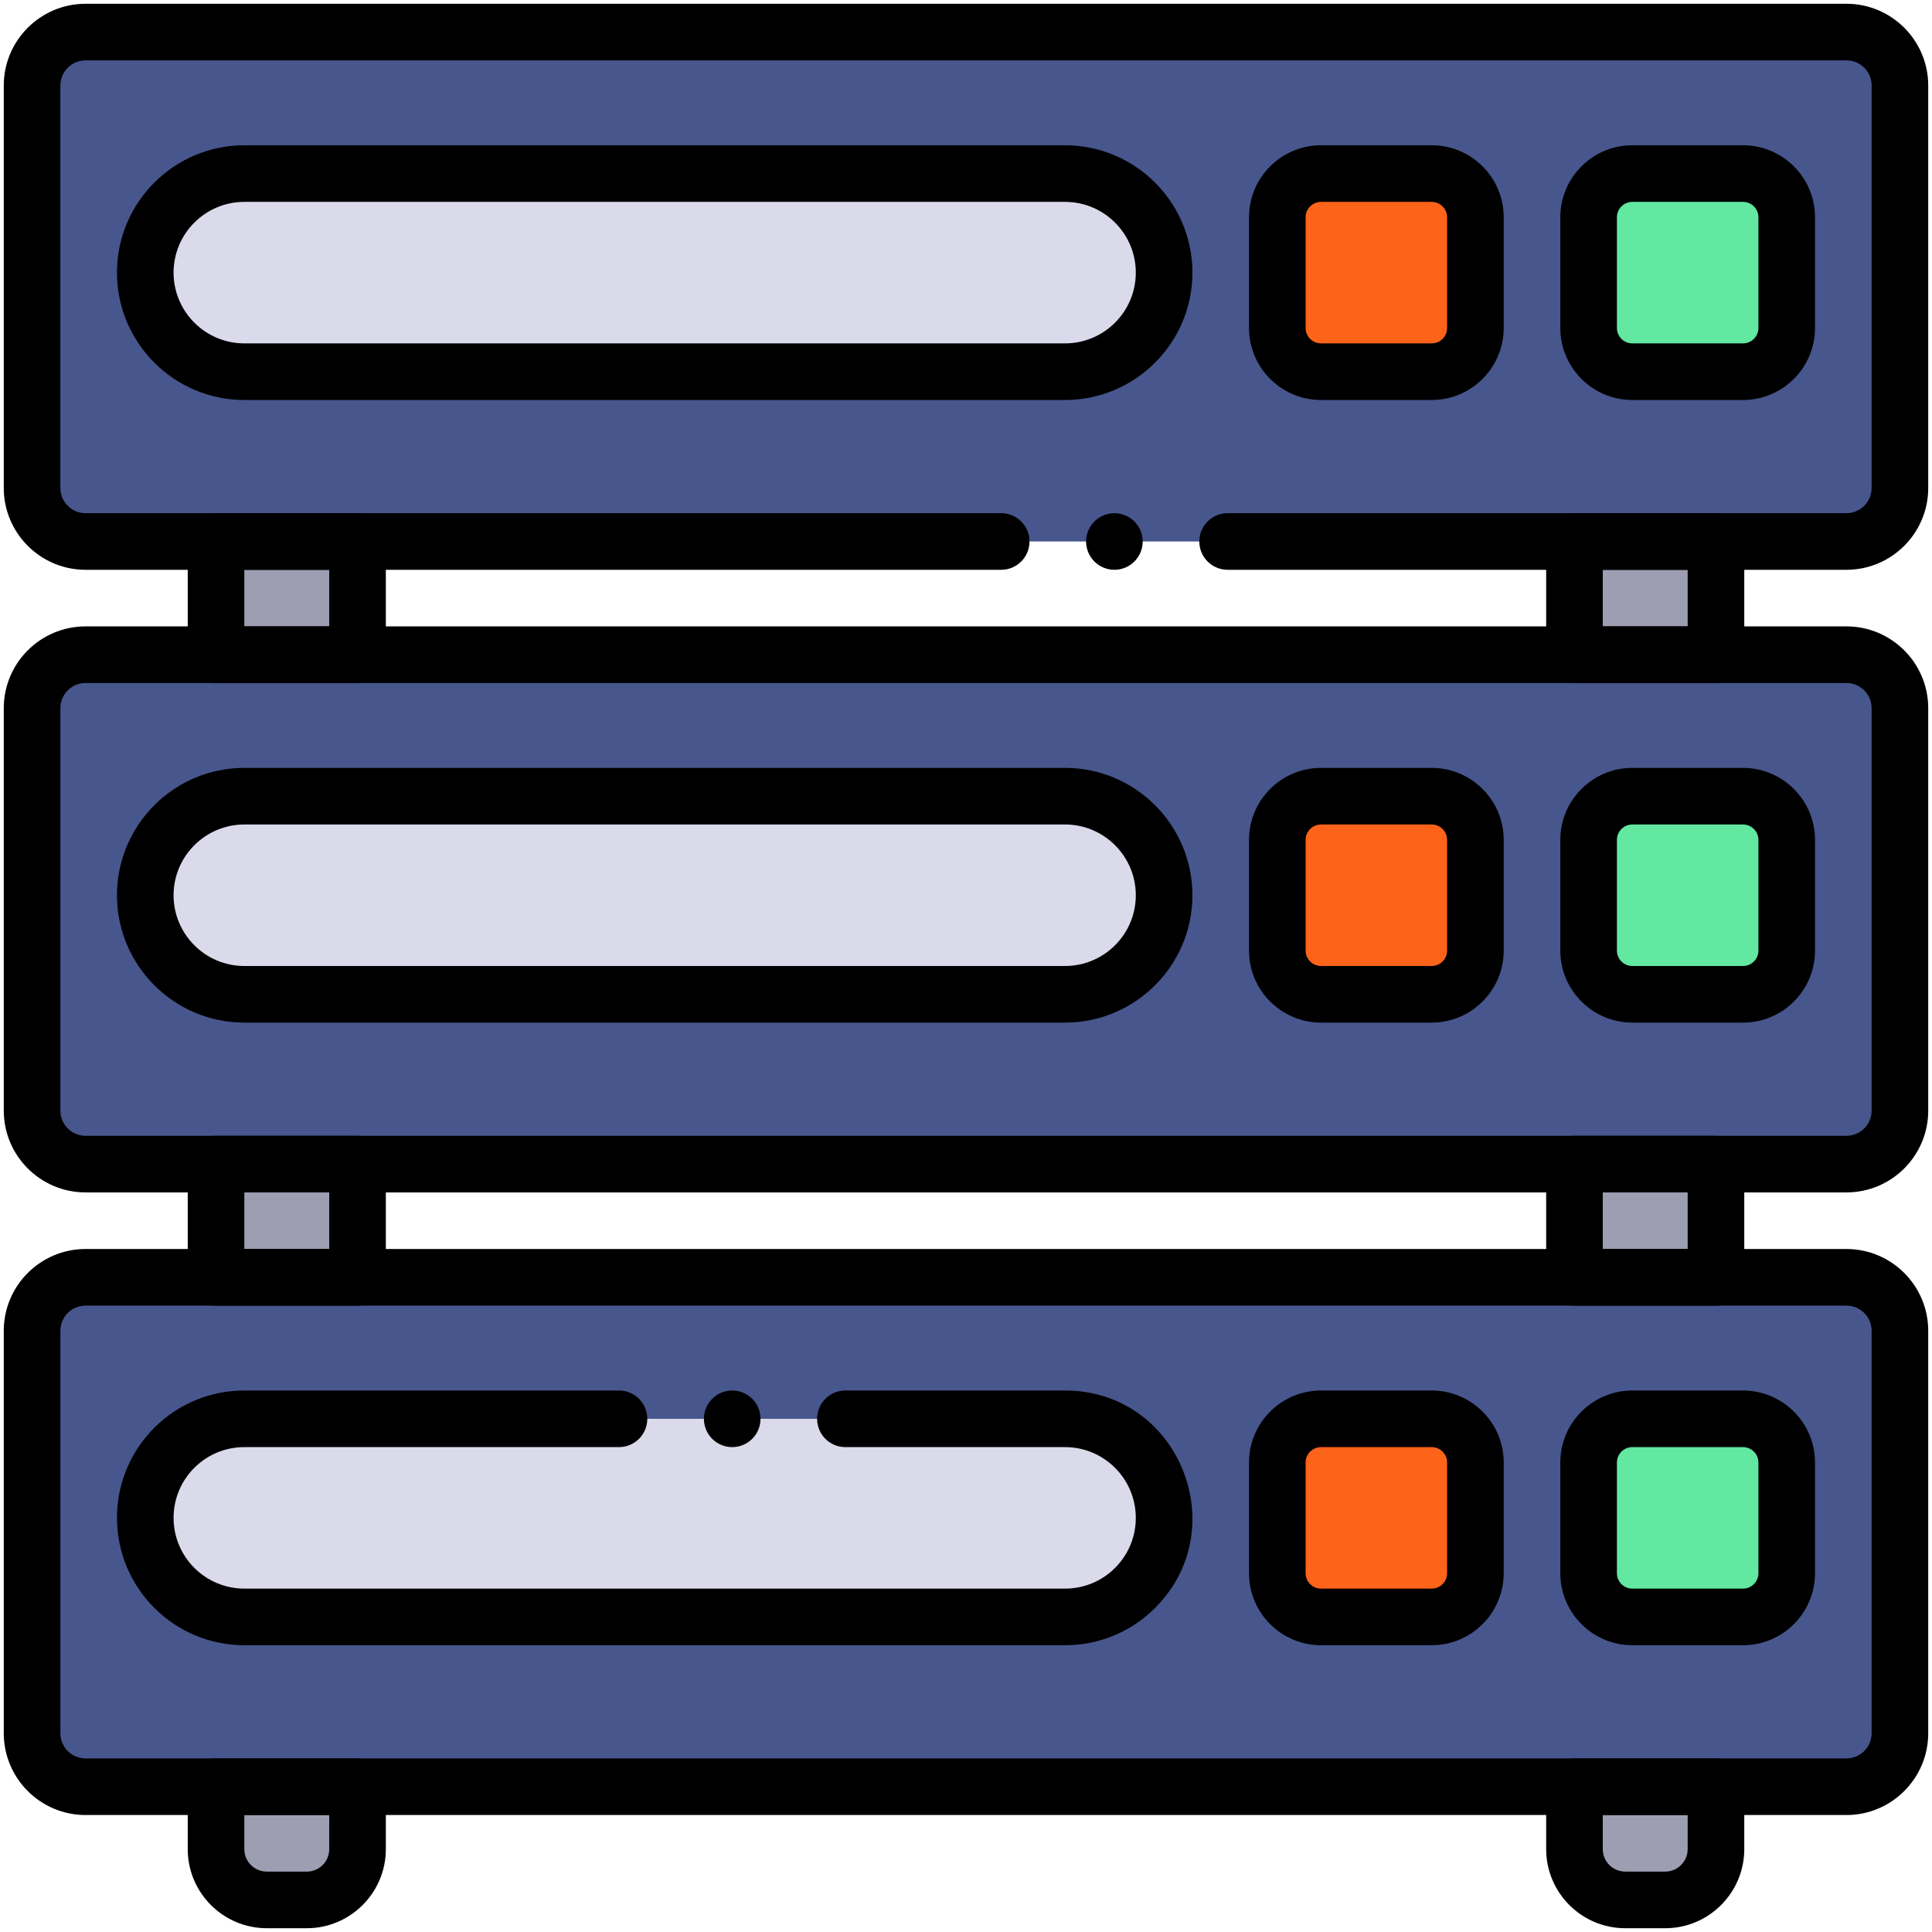 <svg enable-background="new 0 0 512 512" viewBox="0 0 512 512" xmlns="http://www.w3.org/2000/svg"><g id="_x33_3_x2C__Server_x2C__Data_Base_x2C__Hosting_x2C__Network_x2C__Internet_x2C__storage"><g><g fill="#9e9eb2"><path d="m417.25 143.5h37.5v30h-37.5z"/><path d="m57.25 143.5h37.5v30h-37.5z"/><path d="m57.25 308.5h37.5v30h-37.5z"/><path d="m417.25 308.5h37.5v30h-37.5z"/><path d="m454.75 473.5v16.54c0 7.43-6.03 13.46-13.46 13.46h-10.58c-7.43 0-13.46-6.03-13.46-13.46v-16.54z"/><path d="m94.75 473.5v16.54c0 7.43-6.03 13.46-13.46 13.46h-10.58c-7.43 0-13.46-6.03-13.46-13.46v-16.54z"/></g><path d="m503.5 352.67v106.66c0 7.83-6.34 14.17-14.17 14.17h-34.58-37.5-322.5-37.5-34.58c-7.83 0-14.17-6.34-14.17-14.17v-106.66c0-7.83 6.34-14.17 14.17-14.17h34.58 37.5 322.5 37.5 34.58c7.83 0 14.17 6.34 14.17 14.17z" fill="#47568c"/><path d="m503.5 187.67v106.66c0 7.83-6.34 14.17-14.17 14.17h-34.58-37.5-322.5-37.5-34.58c-7.83 0-14.17-6.34-14.17-14.17v-106.66c0-7.83 6.34-14.17 14.17-14.17h34.58 37.5 322.5 37.5 34.58c7.83 0 14.17 6.34 14.17 14.17z" fill="#47568c"/><path d="m503.5 22.67v106.66c0 7.83-6.34 14.17-14.17 14.17h-34.58-37.5-322.5c-6.884 0-64.891 0-72.08 0-7.83 0-14.17-6.34-14.17-14.17v-106.66c0-7.83 6.34-14.17 14.17-14.17h466.66c7.83 0 14.17 6.34 14.17 14.17z" fill="#47568c"/><path d="m473.5 387.58v29.34c0 6.39-5.19 11.58-11.58 11.58h-29.34c-6.39 0-11.58-5.19-11.58-11.58v-29.34c0-6.39 5.19-11.58 11.58-11.58h29.34c6.39 0 11.58 5.19 11.58 11.58z" fill="#62e8a1"/><path d="m473.5 222.58v29.34c0 6.39-5.19 11.58-11.58 11.58h-29.34c-6.39 0-11.58-5.19-11.58-11.58v-29.34c0-6.39 5.19-11.58 11.58-11.58h29.34c6.39 0 11.58 5.19 11.58 11.58z" fill="#62e8a1"/><path d="m473.5 57.58v29.34c0 6.39-5.19 11.58-11.58 11.58h-29.34c-6.39 0-11.58-5.19-11.58-11.58v-29.34c0-6.39 5.19-11.58 11.58-11.58h29.34c6.39 0 11.58 5.19 11.58 11.58z" fill="#62e8a1"/><path d="m391 387.58v29.34c0 6.39-5.19 11.58-11.58 11.58h-29.34c-6.39 0-11.58-5.19-11.58-11.58v-29.34c0-6.39 5.19-11.58 11.58-11.58h29.34c6.39 0 11.58 5.19 11.58 11.58z" fill="#fe631a"/><path d="m391 222.58v29.34c0 6.39-5.19 11.58-11.58 11.58h-29.34c-6.39 0-11.58-5.19-11.58-11.58v-29.34c0-6.39 5.19-11.58 11.58-11.58h29.34c6.39 0 11.58 5.19 11.58 11.58z" fill="#fe631a"/><path d="m391 57.58v29.34c0 6.39-5.19 11.58-11.58 11.58h-29.34c-6.39 0-11.58-5.19-11.58-11.58v-29.34c0-6.39 5.19-11.58 11.58-11.58h29.34c6.39 0 11.58 5.19 11.58 11.58z" fill="#fe631a"/><path d="m282.25 46c14.5 0 26.25 11.75 26.25 26.25 0 14.487-11.75 26.25-26.25 26.25h-217.5c-14.5 0-26.25-11.75-26.25-26.25 0-14.487 11.75-26.25 26.25-26.25z" fill="#dadaeb"/><path d="m282.25 211c14.5 0 26.25 11.75 26.25 26.25 0 14.487-11.75 26.25-26.25 26.25h-217.5c-14.5 0-26.25-11.75-26.25-26.25 0-14.487 11.75-26.25 26.25-26.25z" fill="#dadaeb"/><path d="m282.25 376c14.5 0 26.25 11.75 26.25 26.25 0 14.487-11.75 26.25-26.25 26.25h-217.5c-14.5 0-26.25-11.75-26.25-26.25 0-14.487 11.75-26.25 26.25-26.25z" fill="#dadaeb"/><g><g id="XMLID_521_"><path d="m489.333 481h-466.666c-11.947 0-21.667-9.72-21.667-21.667v-106.666c0-11.947 9.72-21.667 21.667-21.667h466.666c11.947 0 21.667 9.72 21.667 21.667v106.666c0 11.947-9.72 21.667-21.667 21.667zm-466.666-135c-3.676 0-6.667 2.991-6.667 6.667v106.666c0 3.676 2.991 6.667 6.667 6.667h466.666c3.676 0 6.667-2.991 6.667-6.667v-106.666c0-3.676-2.991-6.667-6.667-6.667z"/></g><g><path d="m282.25 436h-217.5c-18.609 0-33.75-15.141-33.75-33.75 0-18.648 15.099-33.75 33.75-33.75h99.29c4.143 0 7.5 3.357 7.5 7.5s-3.357 7.5-7.5 7.5h-99.29c-10.356 0-18.75 8.391-18.75 18.75 0 10.339 8.411 18.75 18.75 18.75h217.5c10.356 0 18.75-8.391 18.75-18.75 0-10.339-8.411-18.75-18.75-18.75h-58.21c-4.143 0-7.5-3.357-7.5-7.5s3.357-7.5 7.5-7.5h58.21c30.149 0 44.939 36.534 23.863 57.613-6.376 6.375-14.85 9.887-23.863 9.887z"/></g><g id="XMLID_520_"><path d="m379.417 436h-29.334c-10.522 0-19.083-8.561-19.083-19.083v-29.334c0-10.522 8.561-19.083 19.083-19.083h29.334c10.522 0 19.083 8.561 19.083 19.083v29.334c0 10.522-8.561 19.083-19.083 19.083zm-29.334-52.5c-2.251 0-4.083 1.832-4.083 4.083v29.334c0 2.251 1.832 4.083 4.083 4.083h29.334c2.251 0 4.083-1.832 4.083-4.083v-29.334c0-2.251-1.832-4.083-4.083-4.083z"/></g><g id="XMLID_519_"><path d="m461.917 436h-29.334c-10.522 0-19.083-8.561-19.083-19.083v-29.334c0-10.522 8.561-19.083 19.083-19.083h29.334c10.522 0 19.083 8.561 19.083 19.083v29.334c0 10.522-8.561 19.083-19.083 19.083zm-29.334-52.5c-2.251 0-4.083 1.832-4.083 4.083v29.334c0 2.251 1.832 4.083 4.083 4.083h29.334c2.251 0 4.083-1.832 4.083-4.083v-29.334c0-2.251-1.832-4.083-4.083-4.083z"/></g><g id="XMLID_518_"><path d="m489.333 316h-466.666c-11.947 0-21.667-9.72-21.667-21.667v-106.666c0-11.947 9.72-21.667 21.667-21.667h466.666c11.947 0 21.667 9.72 21.667 21.667v106.666c0 11.947-9.72 21.667-21.667 21.667zm-466.666-135c-3.676 0-6.667 2.991-6.667 6.667v106.666c0 3.676 2.991 6.667 6.667 6.667h466.666c3.676 0 6.667-2.991 6.667-6.667v-106.666c0-3.676-2.991-6.667-6.667-6.667z"/></g><g id="XMLID_517_"><path d="m282.25 271h-217.5c-18.609 0-33.75-15.141-33.75-33.75s15.141-33.75 33.75-33.75h217.5c18.609 0 33.75 15.141 33.75 33.75s-15.141 33.75-33.75 33.75zm-217.5-52.5c-10.339 0-18.75 8.411-18.75 18.75s8.411 18.75 18.75 18.75h217.5c10.339 0 18.75-8.411 18.75-18.75s-8.411-18.75-18.75-18.75z"/></g><g id="XMLID_516_"><path d="m379.417 271h-29.334c-10.522 0-19.083-8.561-19.083-19.083v-29.334c0-10.522 8.561-19.083 19.083-19.083h29.334c10.522 0 19.083 8.561 19.083 19.083v29.334c0 10.522-8.561 19.083-19.083 19.083zm-29.334-52.5c-2.251 0-4.083 1.832-4.083 4.083v29.334c0 2.251 1.832 4.083 4.083 4.083h29.334c2.251 0 4.083-1.832 4.083-4.083v-29.334c0-2.251-1.832-4.083-4.083-4.083z"/></g><g id="XMLID_513_"><path d="m461.917 271h-29.334c-10.522 0-19.083-8.561-19.083-19.083v-29.334c0-10.522 8.561-19.083 19.083-19.083h29.334c10.522 0 19.083 8.561 19.083 19.083v29.334c0 10.522-8.561 19.083-19.083 19.083zm-29.334-52.5c-2.251 0-4.083 1.832-4.083 4.083v29.334c0 2.251 1.832 4.083 4.083 4.083h29.334c2.251 0 4.083-1.832 4.083-4.083v-29.334c0-2.251-1.832-4.083-4.083-4.083z"/></g><g><path d="m489.33 151h-164c-4.143 0-7.5-3.357-7.5-7.5s3.357-7.5 7.5-7.5h164c3.678 0 6.67-2.992 6.67-6.67v-106.66c0-3.678-2.992-6.67-6.67-6.67h-466.66c-3.678 0-6.67 2.992-6.67 6.67v106.66c0 3.678 2.992 6.67 6.67 6.67h242.66c4.143 0 7.5 3.357 7.5 7.5s-3.357 7.5-7.5 7.5h-242.66c-11.949 0-21.67-9.721-21.67-21.67v-106.66c0-11.949 9.721-21.67 21.67-21.67h466.66c11.949 0 21.67 9.721 21.67 21.67v106.66c0 11.949-9.721 21.67-21.67 21.67z"/></g><g><circle cx="295.326" cy="143.5" r="7.5"/></g><g><circle cx="194.043" cy="376" r="7.5"/></g><g id="XMLID_512_"><path d="m282.25 106h-217.5c-18.609 0-33.75-15.141-33.75-33.75s15.141-33.75 33.75-33.75h217.5c18.609 0 33.75 15.141 33.75 33.75s-15.141 33.75-33.75 33.75zm-217.5-52.5c-10.339 0-18.75 8.411-18.75 18.75s8.411 18.75 18.75 18.75h217.5c10.339 0 18.75-8.411 18.75-18.75s-8.411-18.75-18.75-18.75z"/></g><g id="XMLID_511_"><path d="m379.417 106h-29.334c-10.522 0-19.083-8.561-19.083-19.083v-29.334c0-10.522 8.561-19.083 19.083-19.083h29.334c10.522 0 19.083 8.561 19.083 19.083v29.334c0 10.522-8.561 19.083-19.083 19.083zm-29.334-52.5c-2.251 0-4.083 1.832-4.083 4.083v29.334c0 2.251 1.832 4.083 4.083 4.083h29.334c2.251 0 4.083-1.832 4.083-4.083v-29.334c0-2.251-1.832-4.083-4.083-4.083z"/></g><g id="XMLID_510_"><path d="m461.917 106h-29.334c-10.522 0-19.083-8.561-19.083-19.083v-29.334c0-10.522 8.561-19.083 19.083-19.083h29.334c10.522 0 19.083 8.561 19.083 19.083v29.334c0 10.522-8.561 19.083-19.083 19.083zm-29.334-52.5c-2.251 0-4.083 1.832-4.083 4.083v29.334c0 2.251 1.832 4.083 4.083 4.083h29.334c2.251 0 4.083-1.832 4.083-4.083v-29.334c0-2.251-1.832-4.083-4.083-4.083z"/></g><g id="XMLID_509_"><path d="m94.75 181h-37.5c-4.143 0-7.5-3.357-7.5-7.5v-30c0-4.143 3.357-7.5 7.5-7.5h37.5c4.143 0 7.5 3.357 7.5 7.5v30c0 4.143-3.357 7.5-7.5 7.5zm-30-15h22.5v-15h-22.5z"/></g><g id="XMLID_508_"><path d="m454.75 181h-37.5c-4.143 0-7.5-3.357-7.5-7.5v-30c0-4.143 3.357-7.5 7.5-7.5h37.5c4.143 0 7.5 3.357 7.5 7.5v30c0 4.143-3.357 7.5-7.5 7.5zm-30-15h22.5v-15h-22.5z"/></g><g id="XMLID_507_"><path d="m94.75 346h-37.5c-4.143 0-7.5-3.357-7.5-7.5v-30c0-4.143 3.357-7.5 7.5-7.5h37.5c4.143 0 7.5 3.357 7.5 7.5v30c0 4.143-3.357 7.5-7.5 7.5zm-30-15h22.5v-15h-22.5z"/></g><g id="XMLID_506_"><path d="m454.75 346h-37.5c-4.143 0-7.5-3.357-7.5-7.5v-30c0-4.143 3.357-7.5 7.5-7.5h37.5c4.143 0 7.5 3.357 7.5 7.5v30c0 4.143-3.357 7.5-7.5 7.5zm-30-15h22.5v-15h-22.5z"/></g><g id="XMLID_505_"><path d="m81.292 511h-10.584c-11.557 0-20.958-9.401-20.958-20.958v-16.542c0-4.143 3.357-7.5 7.5-7.5h37.5c4.143 0 7.5 3.357 7.5 7.5v16.542c0 11.557-9.401 20.958-20.958 20.958zm-16.542-30v9.042c0 3.285 2.673 5.958 5.958 5.958h10.584c3.285 0 5.958-2.673 5.958-5.958v-9.042z"/></g><g id="XMLID_503_"><path d="m441.292 511h-10.584c-11.557 0-20.958-9.401-20.958-20.958v-16.542c0-4.143 3.357-7.5 7.5-7.5h37.5c4.143 0 7.5 3.357 7.5 7.5v16.542c0 11.557-9.401 20.958-20.958 20.958zm-16.542-30v9.042c0 3.285 2.673 5.958 5.958 5.958h10.584c3.285 0 5.958-2.673 5.958-5.958v-9.042z"/></g></g></g></g><g id="Layer_1"/></svg>